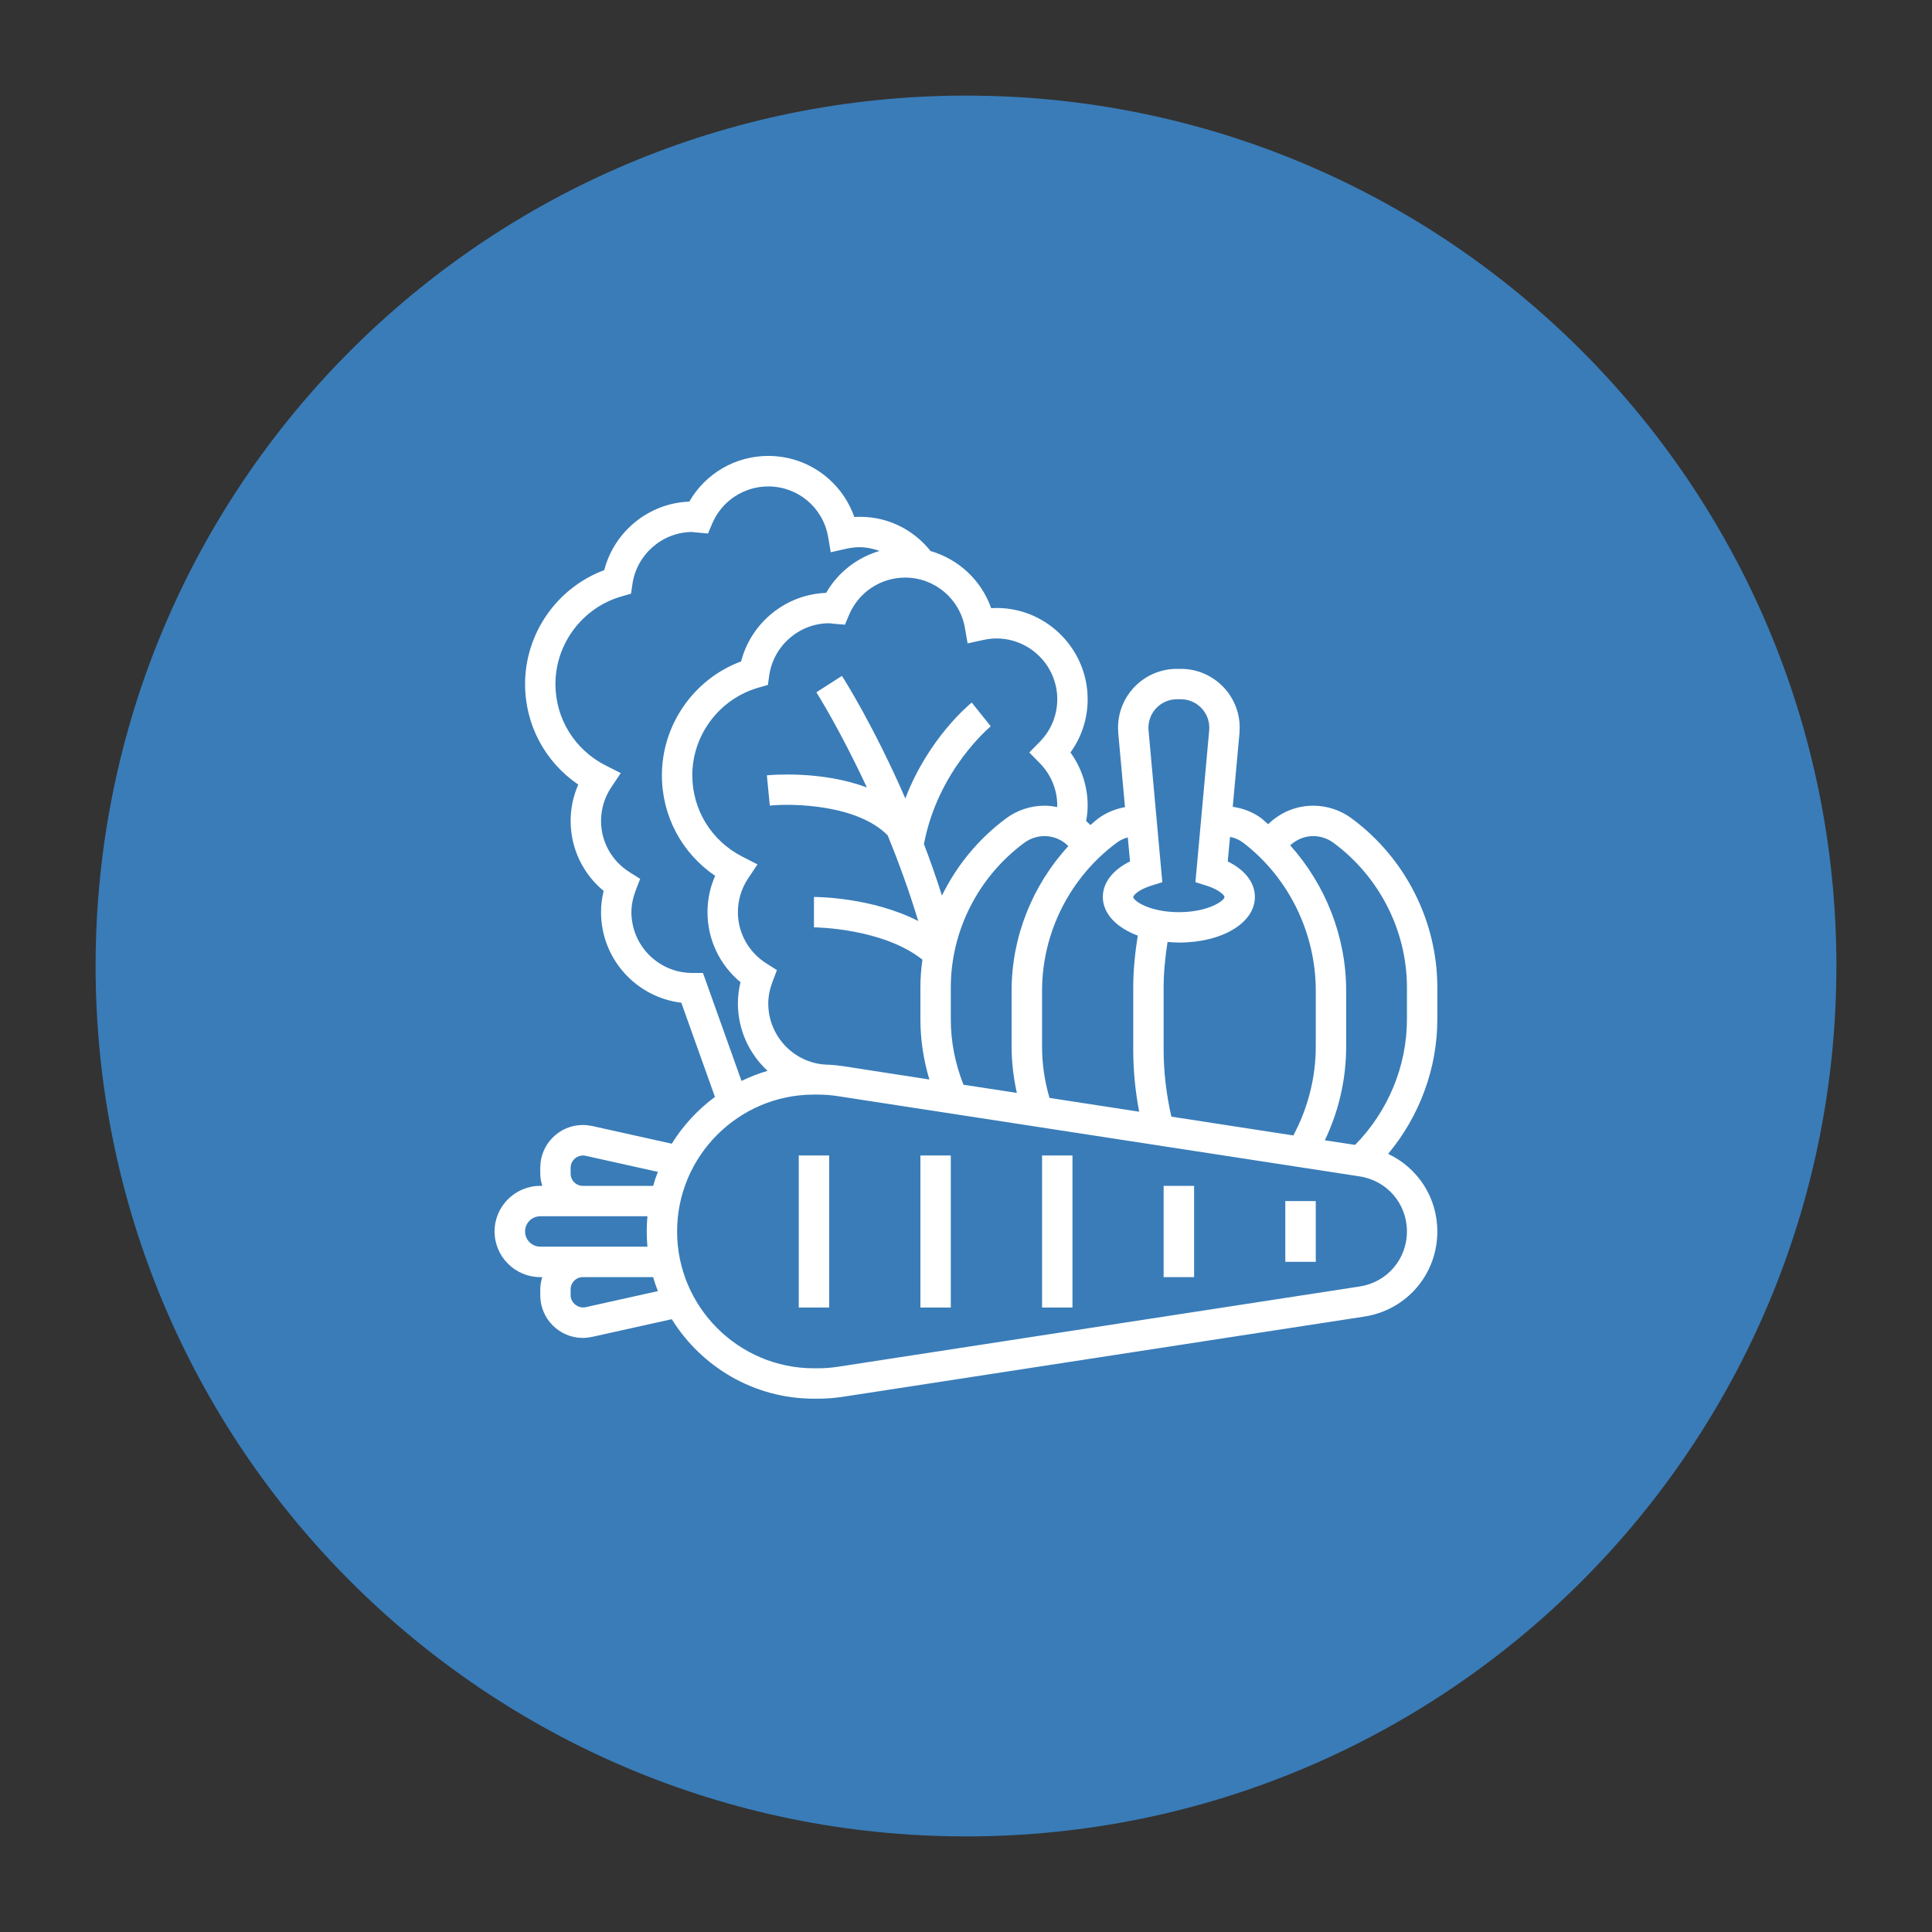 <svg xmlns="http://www.w3.org/2000/svg" xmlns:xlink="http://www.w3.org/1999/xlink" width="100" zoomAndPan="magnify" viewBox="0 0 75 75" height="100" preserveAspectRatio="xMidYMid meet" version="1.0"><rect x="0" y="0" width="75" height="75" fill="#333333" stroke="none"/><defs><clipPath id="c8b00e237f"><path d="M 3.711 3.711 L 71.289 3.711 L 71.289 71.289 L 3.711 71.289 Z M 3.711 3.711 " clip-rule="nonzero"/></clipPath><clipPath id="0894a3387b"><path d="M 37.5 3.711 C 18.84 3.711 3.711 18.84 3.711 37.5 C 3.711 56.16 18.84 71.289 37.5 71.289 C 56.16 71.289 71.289 56.16 71.289 37.5 C 71.289 18.84 56.16 3.711 37.5 3.711 Z M 37.5 3.711 " clip-rule="nonzero"/></clipPath><clipPath id="392d84c8bb"><path d="M 19.199 17.699 L 55.949 17.699 L 55.949 54.449 L 19.199 54.449 Z M 19.199 17.699 " clip-rule="nonzero"/></clipPath></defs><g clip-path="url(#c8b00e237f)"><g clip-path="url(#0894a3387b)"><path fill="#397cb8" d="M 3.711 3.711 L 71.289 3.711 L 71.289 71.289 L 3.711 71.289 Z M 3.711 3.711 " fill-opacity="1" fill-rule="nonzero"/></g></g><g clip-path="url(#392d84c8bb)"><path fill="#ffffff" d="M 54.617 39.57 C 54.617 41.387 53.883 43.145 52.605 44.445 L 51.43 44.266 C 51.973 43.133 52.258 41.891 52.258 40.625 L 52.258 38.457 C 52.258 36.359 51.457 34.348 50.086 32.816 C 50.324 32.594 50.641 32.457 50.98 32.457 C 51.262 32.457 51.539 32.551 51.762 32.715 C 53.551 34.035 54.617 36.133 54.617 38.332 Z M 54.617 47.805 C 54.617 48.879 53.848 49.777 52.785 49.941 L 32.543 53.055 C 32.277 53.098 32.004 53.117 31.734 53.117 L 31.598 53.117 C 28.668 53.117 26.285 50.734 26.285 47.805 C 26.285 44.879 28.668 42.492 31.598 42.492 L 31.734 42.492 C 32.004 42.492 32.277 42.512 32.543 42.555 L 52.785 45.668 C 53.848 45.832 54.617 46.73 54.617 47.805 Z M 22.73 50.746 C 22.449 50.805 22.152 50.578 22.152 50.285 L 22.152 50.051 C 22.152 49.789 22.363 49.578 22.625 49.578 L 25.355 49.578 C 25.406 49.762 25.469 49.941 25.539 50.121 Z M 20.383 47.805 C 20.383 47.48 20.648 47.215 20.973 47.215 L 25.133 47.215 C 25.117 47.41 25.105 47.605 25.105 47.805 C 25.105 48.004 25.117 48.199 25.133 48.395 L 20.973 48.395 C 20.648 48.395 20.383 48.129 20.383 47.805 Z M 22.152 45.562 L 22.152 45.328 C 22.152 45.031 22.438 44.805 22.73 44.867 L 25.539 45.492 C 25.469 45.668 25.406 45.852 25.355 46.035 L 22.625 46.035 C 22.363 46.035 22.152 45.824 22.152 45.562 Z M 27.289 37.77 L 26.875 37.77 C 25.57 37.77 24.512 36.711 24.512 35.41 C 24.512 35.133 24.57 34.852 24.676 34.57 L 24.852 34.117 L 24.441 33.859 C 23.746 33.422 23.332 32.676 23.332 31.867 C 23.332 31.406 23.469 30.953 23.727 30.566 L 24.098 30.012 L 23.504 29.711 C 22.309 29.102 21.562 27.895 21.562 26.555 C 21.562 24.984 22.617 23.586 24.129 23.152 L 24.496 23.047 L 24.551 22.672 C 24.719 21.52 25.719 20.652 26.875 20.652 C 26.898 20.652 26.918 20.656 26.941 20.66 C 26.98 20.668 27.02 20.672 27.062 20.672 L 27.484 20.711 L 27.652 20.316 C 28.023 19.445 28.879 18.883 29.824 18.883 C 30.969 18.883 31.945 19.699 32.145 20.828 L 32.25 21.438 L 32.855 21.301 C 33.039 21.262 33.203 21.242 33.367 21.242 C 33.641 21.242 33.898 21.301 34.145 21.387 C 33.277 21.641 32.527 22.219 32.07 23.016 C 30.508 23.07 29.156 24.172 28.77 25.676 C 26.941 26.355 25.695 28.125 25.695 30.098 C 25.695 31.68 26.473 33.125 27.762 34 C 27.566 34.441 27.465 34.922 27.465 35.41 C 27.465 36.473 27.938 37.461 28.746 38.129 C 28.68 38.402 28.645 38.676 28.645 38.953 C 28.645 39.988 29.094 40.922 29.797 41.57 C 29.449 41.672 29.109 41.805 28.785 41.961 Z M 37.457 24.371 L 37.562 24.977 L 38.168 24.844 C 38.352 24.805 38.516 24.785 38.68 24.785 C 39.984 24.785 41.043 25.844 41.043 27.145 C 41.043 27.766 40.801 28.355 40.363 28.797 L 39.957 29.211 L 40.363 29.625 C 40.801 30.07 41.043 30.656 41.043 31.277 C 41.043 31.297 41.035 31.312 41.035 31.332 C 40.879 31.297 40.715 31.277 40.547 31.277 C 40.016 31.277 39.488 31.449 39.062 31.766 C 37.988 32.559 37.141 33.594 36.566 34.766 C 36.344 34.066 36.109 33.398 35.867 32.766 C 36.414 29.883 38.441 28.215 38.461 28.195 L 37.723 27.273 C 37.641 27.34 36.043 28.645 35.145 30.996 C 33.918 28.176 32.758 26.352 32.684 26.238 L 31.691 26.875 C 31.707 26.898 32.605 28.316 33.652 30.57 C 31.887 29.902 29.883 30.086 29.77 30.098 L 29.883 31.273 C 30.77 31.184 33.285 31.23 34.461 32.43 C 34.875 33.445 35.285 34.559 35.645 35.754 C 33.852 34.832 31.707 34.82 31.598 34.82 L 31.598 36 C 31.625 36 34.254 36.02 35.809 37.254 C 35.758 37.609 35.73 37.969 35.73 38.332 L 35.73 39.57 C 35.73 40.371 35.852 41.148 36.078 41.906 L 32.723 41.387 C 32.543 41.359 32.367 41.344 32.188 41.332 C 30.883 41.332 29.824 40.262 29.824 38.953 C 29.824 38.676 29.883 38.395 29.988 38.113 L 30.16 37.66 L 29.754 37.402 C 29.062 36.965 28.645 36.219 28.645 35.41 C 28.645 34.945 28.781 34.492 29.039 34.105 L 29.406 33.555 L 28.816 33.254 C 27.621 32.645 26.875 31.434 26.875 30.098 C 26.875 28.527 27.93 27.129 29.441 26.695 L 29.809 26.59 L 29.863 26.211 C 30.031 25.062 31.031 24.195 32.188 24.195 C 32.207 24.195 32.23 24.199 32.25 24.199 C 32.293 24.207 32.336 24.211 32.375 24.215 L 32.801 24.25 L 32.965 23.859 C 33.336 22.988 34.191 22.422 35.137 22.422 C 36.281 22.422 37.258 23.242 37.457 24.371 Z M 37.402 42.109 C 37.082 41.297 36.91 40.449 36.91 39.57 L 36.91 38.332 C 36.91 36.133 37.977 34.035 39.766 32.715 C 39.988 32.551 40.266 32.457 40.547 32.457 C 40.902 32.457 41.234 32.602 41.473 32.844 C 40.078 34.367 39.27 36.371 39.27 38.457 L 39.27 40.625 C 39.27 41.234 39.344 41.836 39.473 42.426 Z M 43.781 32.508 L 43.867 33.441 C 43.199 33.77 42.812 34.262 42.812 34.82 C 42.812 35.469 43.344 36.012 44.168 36.32 C 44.062 36.988 43.992 37.668 43.992 38.344 L 43.992 40.742 C 43.992 41.551 44.07 42.363 44.223 43.156 L 40.742 42.621 C 40.551 41.973 40.453 41.305 40.453 40.625 L 40.453 38.457 C 40.453 36.211 41.531 34.066 43.34 32.723 C 43.469 32.621 43.621 32.551 43.781 32.508 Z M 45.688 27.145 L 45.84 27.145 C 46.449 27.145 46.945 27.641 46.945 28.25 C 46.945 28.281 46.941 28.316 46.941 28.348 L 46.406 34.246 L 46.855 34.387 C 47.371 34.555 47.535 34.773 47.535 34.82 C 47.535 34.965 46.906 35.41 45.766 35.41 C 44.621 35.41 43.992 34.965 43.992 34.82 C 43.992 34.773 44.156 34.555 44.672 34.387 L 45.121 34.246 L 44.586 28.348 C 44.586 28.316 44.582 28.281 44.582 28.25 C 44.582 27.641 45.078 27.145 45.688 27.145 Z M 48.262 32.715 C 50.023 34.062 51.078 36.211 51.078 38.457 L 51.078 40.625 C 51.078 41.836 50.773 43.02 50.207 44.078 L 45.473 43.348 C 45.277 42.492 45.172 41.617 45.172 40.742 L 45.172 38.344 C 45.172 37.746 45.234 37.156 45.324 36.566 C 45.469 36.578 45.613 36.59 45.766 36.59 C 47.445 36.59 48.715 35.828 48.715 34.82 C 48.715 34.262 48.332 33.77 47.66 33.441 L 47.75 32.488 C 47.934 32.523 48.109 32.598 48.262 32.715 Z M 55.797 38.332 C 55.797 35.762 54.555 33.305 52.465 31.766 C 52.039 31.449 51.512 31.277 50.98 31.277 C 50.312 31.277 49.691 31.543 49.23 31.996 C 49.145 31.926 49.066 31.848 48.98 31.777 C 48.652 31.527 48.258 31.379 47.855 31.32 L 48.117 28.457 C 48.121 28.387 48.125 28.32 48.125 28.25 C 48.125 26.988 47.102 25.965 45.84 25.965 L 45.688 25.965 C 44.426 25.965 43.402 26.988 43.402 28.25 C 43.402 28.32 43.406 28.387 43.41 28.457 L 43.672 31.332 C 43.301 31.402 42.938 31.547 42.633 31.773 C 42.527 31.852 42.434 31.945 42.332 32.027 C 42.277 31.973 42.223 31.922 42.164 31.871 C 42.199 31.676 42.223 31.477 42.223 31.277 C 42.223 30.527 41.988 29.812 41.555 29.211 C 41.988 28.613 42.223 27.895 42.223 27.145 C 42.223 25.125 40.512 23.484 38.477 23.609 C 38.094 22.523 37.211 21.707 36.125 21.391 C 35.406 20.492 34.324 19.996 33.164 20.07 C 32.672 18.668 31.352 17.699 29.824 17.699 C 28.547 17.699 27.383 18.383 26.758 19.473 C 25.195 19.527 23.844 20.629 23.457 22.133 C 21.629 22.812 20.383 24.582 20.383 26.555 C 20.383 28.137 21.16 29.582 22.449 30.457 C 22.254 30.898 22.152 31.379 22.152 31.867 C 22.152 32.93 22.625 33.918 23.434 34.586 C 23.367 34.859 23.332 35.137 23.332 35.41 C 23.332 37.219 24.695 38.715 26.449 38.926 L 27.754 42.582 C 27.086 43.078 26.516 43.691 26.078 44.398 L 22.988 43.711 C 22.871 43.688 22.746 43.672 22.625 43.672 C 21.715 43.672 20.973 44.414 20.973 45.328 L 20.973 45.562 C 20.973 45.727 21.004 45.883 21.051 46.035 L 20.973 46.035 C 19.996 46.035 19.199 46.828 19.199 47.805 C 19.199 48.781 19.996 49.578 20.973 49.578 L 21.051 49.578 C 21.004 49.727 20.973 49.883 20.973 50.051 L 20.973 50.285 C 20.973 51.195 21.715 51.938 22.625 51.938 C 22.746 51.938 22.871 51.922 22.984 51.898 L 26.078 51.211 C 27.227 53.059 29.266 54.297 31.598 54.297 L 31.734 54.297 C 32.066 54.297 32.398 54.273 32.723 54.223 L 52.965 51.109 C 54.605 50.855 55.797 49.469 55.797 47.805 C 55.797 46.477 55.031 45.332 53.887 44.793 C 55.105 43.332 55.797 41.48 55.797 39.57 L 55.797 38.332 " fill-opacity="1" fill-rule="nonzero"/></g><path fill="#ffffff" d="M 31.008 50.758 L 32.188 50.758 L 32.188 44.855 L 31.008 44.855 L 31.008 50.758 " fill-opacity="1" fill-rule="nonzero"/><path fill="#ffffff" d="M 35.73 50.758 L 36.91 50.758 L 36.91 44.855 L 35.73 44.855 L 35.73 50.758 " fill-opacity="1" fill-rule="nonzero"/><path fill="#ffffff" d="M 40.453 50.758 L 41.633 50.758 L 41.633 44.855 L 40.453 44.855 L 40.453 50.758 " fill-opacity="1" fill-rule="nonzero"/><path fill="#ffffff" d="M 45.172 49.578 L 46.355 49.578 L 46.355 46.035 L 45.172 46.035 L 45.172 49.578 " fill-opacity="1" fill-rule="nonzero"/><path fill="#ffffff" d="M 49.895 48.984 L 51.078 48.984 L 51.078 46.625 L 49.895 46.625 L 49.895 48.984 " fill-opacity="1" fill-rule="nonzero"/></svg>